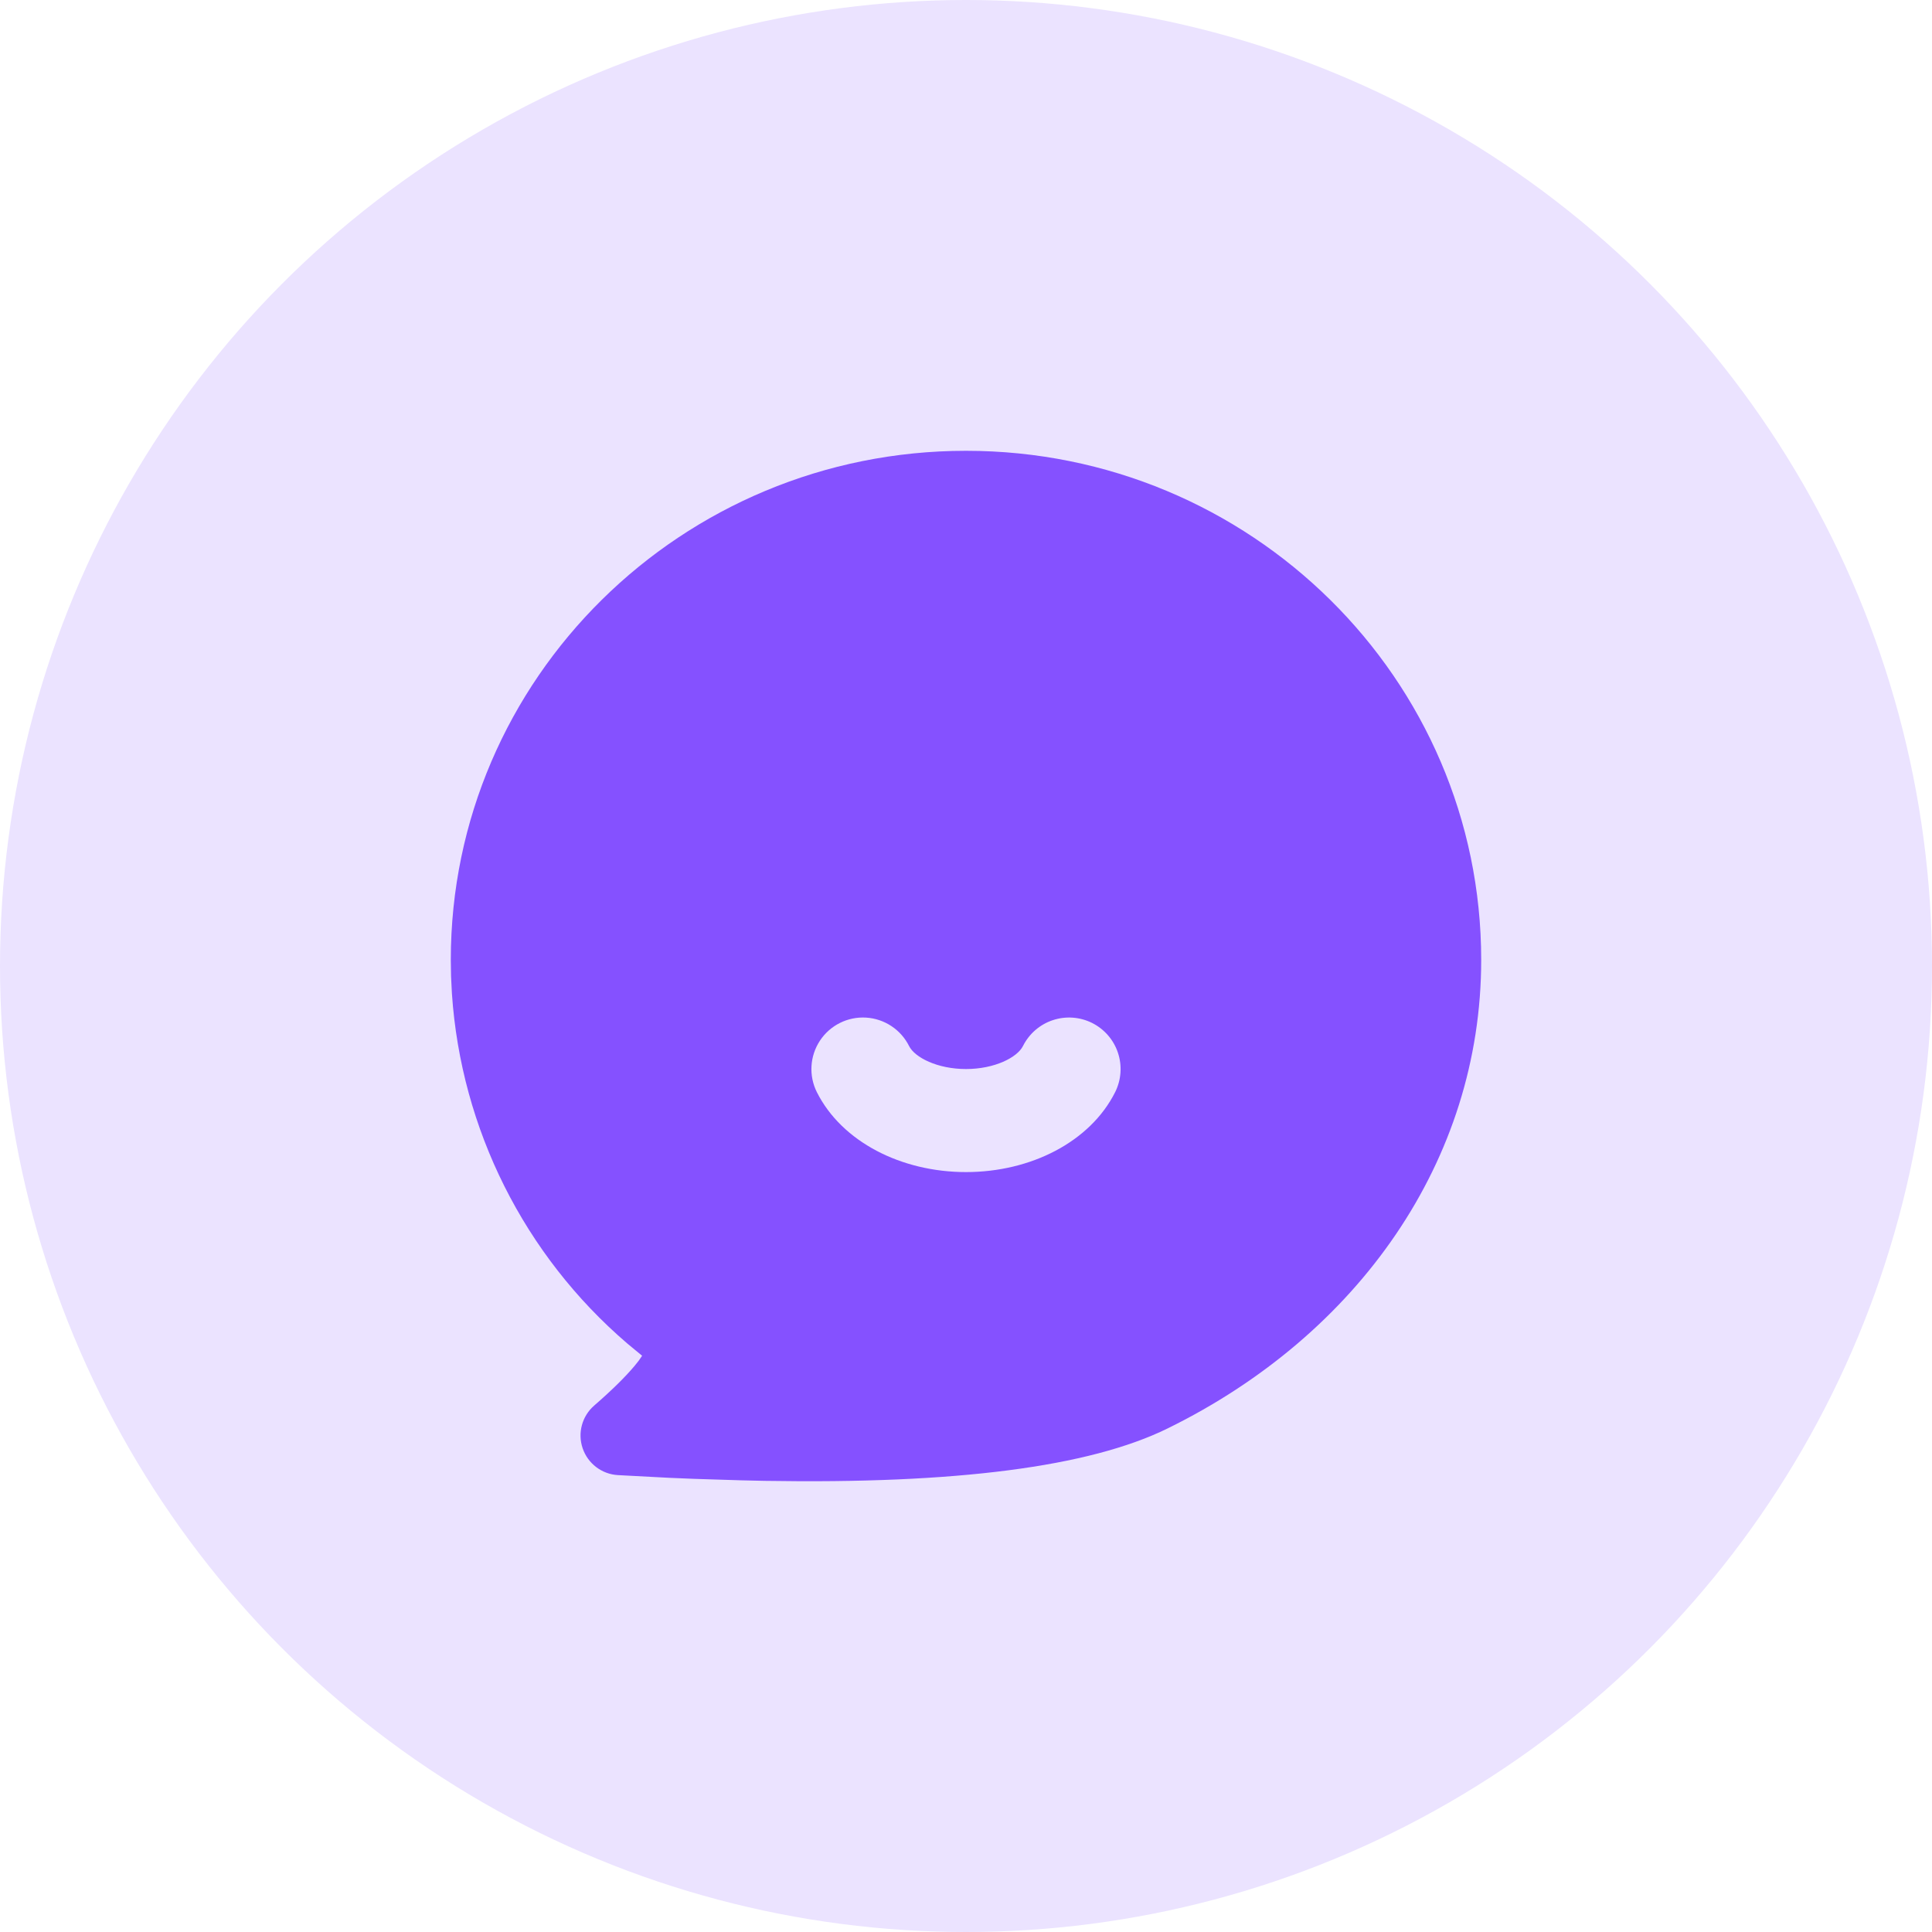 <?xml version="1.0" encoding="UTF-8"?>
<svg width="45px" height="45px" viewBox="0 0 45 45" version="1.1" xmlns="http://www.w3.org/2000/svg" xmlns:xlink="http://www.w3.org/1999/xlink">
    <title>GDRP</title>
    <g id="cPaaS官网修改" stroke="none" stroke-width="1" fill="none" fill-rule="evenodd">
        <g id="零售" transform="translate(-1099, -807)">
            <g id="编组-11" transform="translate(220, 807)">
                <g id="编组-9" transform="translate(804, 0)">
                    <g id="GDRP" transform="translate(75, 0)">
                        <circle id="椭圆形" fill="#EBE3FF" cx="22.5" cy="22.5" r="22.5"></circle>
                        <g id="biaoqianlan_goutong" transform="translate(10.5, 10.5)" fill="#8551FF" fill-rule="nonzero">
                            <path d="M12,0 C18.624,0 24,5.306 24,11.858 C24,16.534 21.134,20.592 16.696,22.771 C14.866,23.67 11.756,24.066 7.318,23.992 L6.778,23.98 L5.662,23.945 L5.083,23.921 L3.89,23.858 C3.516,23.836 3.192,23.589 3.071,23.233 C2.95,22.878 3.056,22.485 3.34,22.238 C3.755,21.878 4.069,21.566 4.279,21.316 L4.375,21.196 L4.456,21.078 L4.11,20.792 C1.71,18.734 0.239,15.797 0.026,12.642 L0.006,12.244 L0,11.858 C0,5.306 5.376,0 12,0 Z M14.938,13.327 C14.653,13.185 14.323,13.161 14.021,13.262 C13.719,13.362 13.47,13.579 13.327,13.864 C13.193,14.131 12.665,14.4 12,14.4 C11.335,14.4 10.807,14.131 10.674,13.864 C10.482,13.48 10.1,13.228 9.672,13.202 C9.244,13.176 8.834,13.381 8.598,13.739 C8.362,14.097 8.334,14.554 8.526,14.938 C9.108,16.096 10.493,16.8 12,16.8 C13.51,16.8 14.893,16.096 15.474,14.938 C15.616,14.653 15.64,14.323 15.539,14.021 C15.439,13.719 15.222,13.47 14.938,13.327 Z" id="形状"></path>
                        </g>
                    </g>
                </g>
            </g>
        </g>
    </g>
</svg>